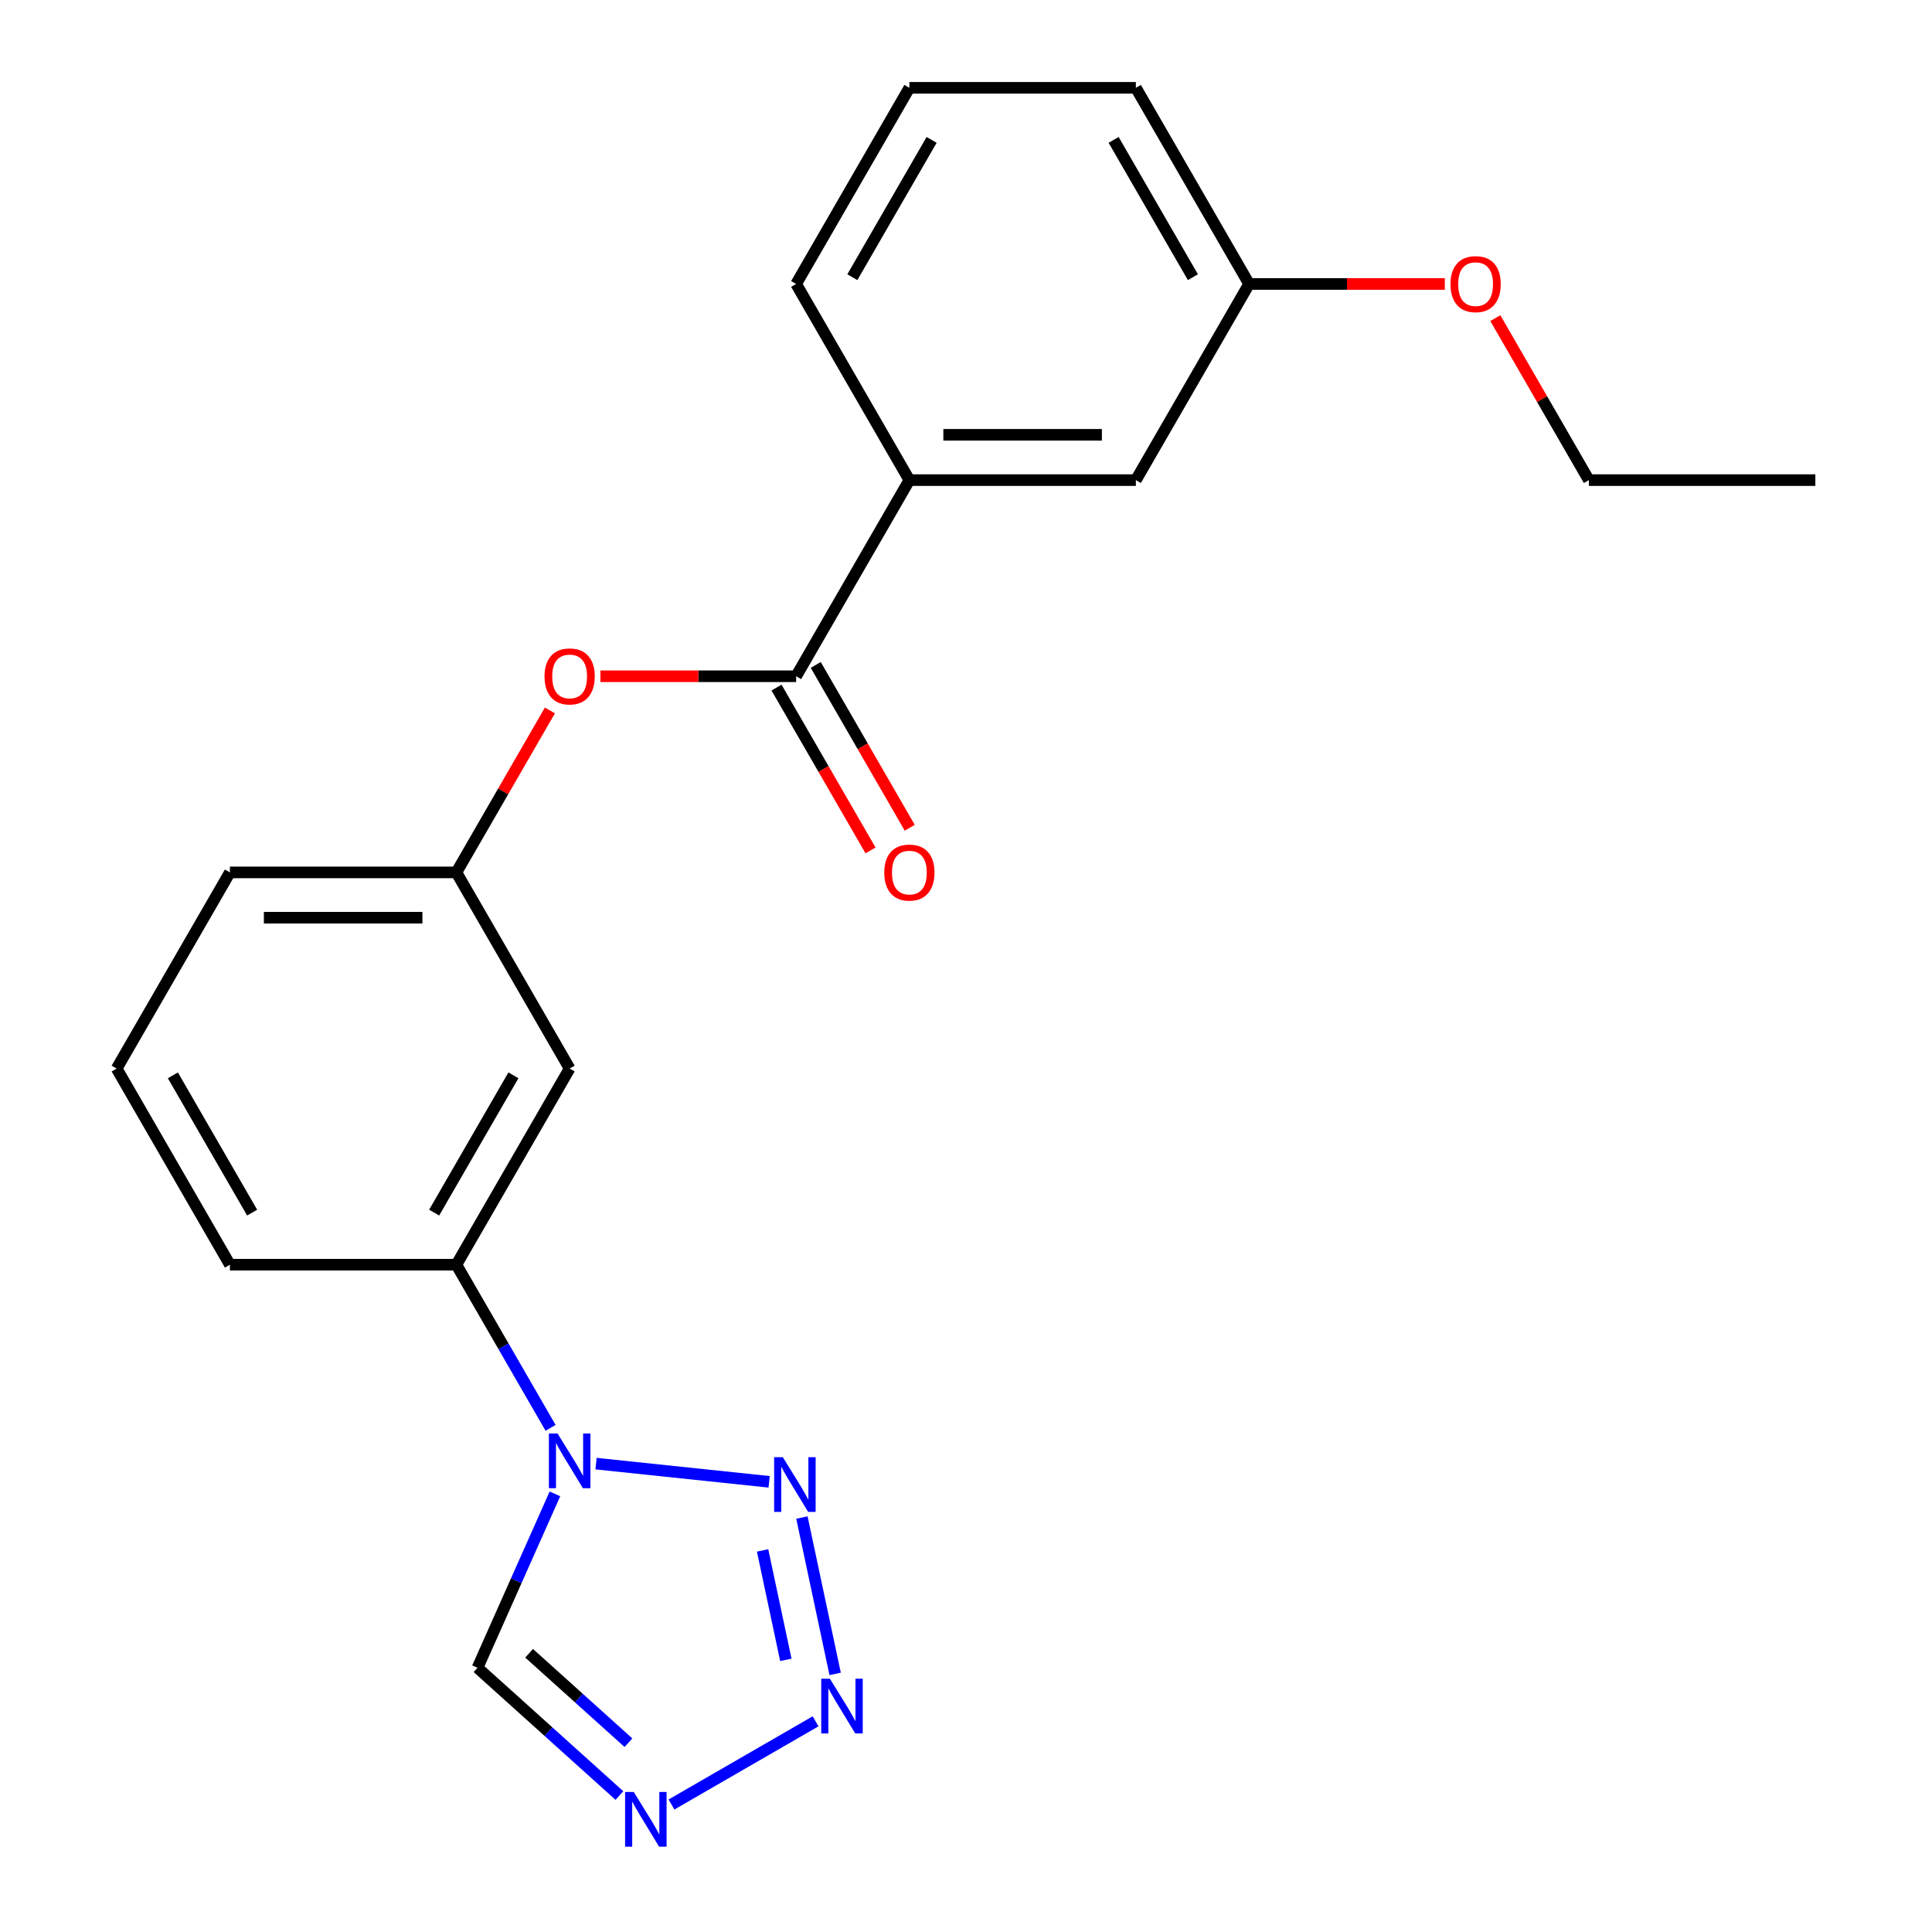 <?xml version='1.0' encoding='iso-8859-1'?>
<svg version='1.1' baseProfile='full'
              xmlns='http://www.w3.org/2000/svg'
                      xmlns:rdkit='http://www.rdkit.org/xml'
                      xmlns:xlink='http://www.w3.org/1999/xlink'
                  xml:space='preserve'
width='1000px' height='1000px' viewBox='0 0 1000 1000'>
<!-- END OF HEADER -->
<rect style='opacity:1.0;fill:#FFFFFF;stroke:none' width='1000' height='1000' x='0' y='0'> </rect>
<path class='bond-0' d='M 308.515,757.572 L 398.107,766.988' style='fill:none;fill-rule:evenodd;stroke:#0000FF;stroke-width:6px;stroke-linecap:butt;stroke-linejoin:miter;stroke-opacity:1' />
<path class='bond-4' d='M 287.235,773.226 L 267.198,818.229' style='fill:none;fill-rule:evenodd;stroke:#0000FF;stroke-width:6px;stroke-linecap:butt;stroke-linejoin:miter;stroke-opacity:1' />
<path class='bond-4' d='M 267.198,818.229 L 247.162,863.232' style='fill:none;fill-rule:evenodd;stroke:#000000;stroke-width:6px;stroke-linecap:butt;stroke-linejoin:miter;stroke-opacity:1' />
<path class='bond-5' d='M 284.977,739.044 L 260.603,696.827' style='fill:none;fill-rule:evenodd;stroke:#0000FF;stroke-width:6px;stroke-linecap:butt;stroke-linejoin:miter;stroke-opacity:1' />
<path class='bond-5' d='M 260.603,696.827 L 236.228,654.609' style='fill:none;fill-rule:evenodd;stroke:#000000;stroke-width:6px;stroke-linecap:butt;stroke-linejoin:miter;stroke-opacity:1' />
<path class='bond-1' d='M 415.067,785.48 L 432.268,866.405' style='fill:none;fill-rule:evenodd;stroke:#0000FF;stroke-width:6px;stroke-linecap:butt;stroke-linejoin:miter;stroke-opacity:1' />
<path class='bond-1' d='M 394.713,802.494 L 406.754,859.141' style='fill:none;fill-rule:evenodd;stroke:#0000FF;stroke-width:6px;stroke-linecap:butt;stroke-linejoin:miter;stroke-opacity:1' />
<path class='bond-22' d='M 422.137,890.952 L 347.558,934.01' style='fill:none;fill-rule:evenodd;stroke:#0000FF;stroke-width:6px;stroke-linecap:butt;stroke-linejoin:miter;stroke-opacity:1' />
<path class='bond-2' d='M 320.611,929.366 L 283.886,896.299' style='fill:none;fill-rule:evenodd;stroke:#0000FF;stroke-width:6px;stroke-linecap:butt;stroke-linejoin:miter;stroke-opacity:1' />
<path class='bond-2' d='M 283.886,896.299 L 247.162,863.232' style='fill:none;fill-rule:evenodd;stroke:#000000;stroke-width:6px;stroke-linecap:butt;stroke-linejoin:miter;stroke-opacity:1' />
<path class='bond-2' d='M 325.282,902.022 L 299.575,878.875' style='fill:none;fill-rule:evenodd;stroke:#0000FF;stroke-width:6px;stroke-linecap:butt;stroke-linejoin:miter;stroke-opacity:1' />
<path class='bond-2' d='M 299.575,878.875 L 273.868,855.728' style='fill:none;fill-rule:evenodd;stroke:#000000;stroke-width:6px;stroke-linecap:butt;stroke-linejoin:miter;stroke-opacity:1' />
<path class='bond-3' d='M 412.076,350.032 L 361.426,350.032' style='fill:none;fill-rule:evenodd;stroke:#000000;stroke-width:6px;stroke-linecap:butt;stroke-linejoin:miter;stroke-opacity:1' />
<path class='bond-3' d='M 361.426,350.032 L 310.775,350.032' style='fill:none;fill-rule:evenodd;stroke:#FF0000;stroke-width:6px;stroke-linecap:butt;stroke-linejoin:miter;stroke-opacity:1' />
<path class='bond-7' d='M 412.076,350.032 L 470.692,248.506' style='fill:none;fill-rule:evenodd;stroke:#000000;stroke-width:6px;stroke-linecap:butt;stroke-linejoin:miter;stroke-opacity:1' />
<path class='bond-10' d='M 401.923,355.894 L 426.252,398.031' style='fill:none;fill-rule:evenodd;stroke:#000000;stroke-width:6px;stroke-linecap:butt;stroke-linejoin:miter;stroke-opacity:1' />
<path class='bond-10' d='M 426.252,398.031 L 450.58,440.169' style='fill:none;fill-rule:evenodd;stroke:#FF0000;stroke-width:6px;stroke-linecap:butt;stroke-linejoin:miter;stroke-opacity:1' />
<path class='bond-10' d='M 422.229,344.17 L 446.557,386.308' style='fill:none;fill-rule:evenodd;stroke:#000000;stroke-width:6px;stroke-linecap:butt;stroke-linejoin:miter;stroke-opacity:1' />
<path class='bond-10' d='M 446.557,386.308 L 470.885,428.445' style='fill:none;fill-rule:evenodd;stroke:#FF0000;stroke-width:6px;stroke-linecap:butt;stroke-linejoin:miter;stroke-opacity:1' />
<path class='bond-8' d='M 236.228,654.609 L 294.844,553.084' style='fill:none;fill-rule:evenodd;stroke:#000000;stroke-width:6px;stroke-linecap:butt;stroke-linejoin:miter;stroke-opacity:1' />
<path class='bond-8' d='M 224.715,627.657 L 265.747,556.589' style='fill:none;fill-rule:evenodd;stroke:#000000;stroke-width:6px;stroke-linecap:butt;stroke-linejoin:miter;stroke-opacity:1' />
<path class='bond-14' d='M 236.228,654.609 L 118.996,654.609' style='fill:none;fill-rule:evenodd;stroke:#000000;stroke-width:6px;stroke-linecap:butt;stroke-linejoin:miter;stroke-opacity:1' />
<path class='bond-6' d='M 284.63,367.723 L 260.429,409.64' style='fill:none;fill-rule:evenodd;stroke:#FF0000;stroke-width:6px;stroke-linecap:butt;stroke-linejoin:miter;stroke-opacity:1' />
<path class='bond-6' d='M 260.429,409.64 L 236.228,451.558' style='fill:none;fill-rule:evenodd;stroke:#000000;stroke-width:6px;stroke-linecap:butt;stroke-linejoin:miter;stroke-opacity:1' />
<path class='bond-11' d='M 470.692,248.506 L 587.924,248.506' style='fill:none;fill-rule:evenodd;stroke:#000000;stroke-width:6px;stroke-linecap:butt;stroke-linejoin:miter;stroke-opacity:1' />
<path class='bond-11' d='M 488.277,225.06 L 570.339,225.06' style='fill:none;fill-rule:evenodd;stroke:#000000;stroke-width:6px;stroke-linecap:butt;stroke-linejoin:miter;stroke-opacity:1' />
<path class='bond-15' d='M 470.692,248.506 L 412.076,146.98' style='fill:none;fill-rule:evenodd;stroke:#000000;stroke-width:6px;stroke-linecap:butt;stroke-linejoin:miter;stroke-opacity:1' />
<path class='bond-9' d='M 294.844,553.084 L 236.228,451.558' style='fill:none;fill-rule:evenodd;stroke:#000000;stroke-width:6px;stroke-linecap:butt;stroke-linejoin:miter;stroke-opacity:1' />
<path class='bond-23' d='M 236.228,451.558 L 118.996,451.558' style='fill:none;fill-rule:evenodd;stroke:#000000;stroke-width:6px;stroke-linecap:butt;stroke-linejoin:miter;stroke-opacity:1' />
<path class='bond-23' d='M 218.643,475.004 L 136.581,475.004' style='fill:none;fill-rule:evenodd;stroke:#000000;stroke-width:6px;stroke-linecap:butt;stroke-linejoin:miter;stroke-opacity:1' />
<path class='bond-12' d='M 587.924,248.506 L 646.54,146.98' style='fill:none;fill-rule:evenodd;stroke:#000000;stroke-width:6px;stroke-linecap:butt;stroke-linejoin:miter;stroke-opacity:1' />
<path class='bond-13' d='M 646.54,146.98 L 697.19,146.98' style='fill:none;fill-rule:evenodd;stroke:#000000;stroke-width:6px;stroke-linecap:butt;stroke-linejoin:miter;stroke-opacity:1' />
<path class='bond-13' d='M 697.19,146.98 L 747.841,146.98' style='fill:none;fill-rule:evenodd;stroke:#FF0000;stroke-width:6px;stroke-linecap:butt;stroke-linejoin:miter;stroke-opacity:1' />
<path class='bond-24' d='M 646.54,146.98 L 587.924,45.455' style='fill:none;fill-rule:evenodd;stroke:#000000;stroke-width:6px;stroke-linecap:butt;stroke-linejoin:miter;stroke-opacity:1' />
<path class='bond-24' d='M 617.442,143.475 L 576.411,72.407' style='fill:none;fill-rule:evenodd;stroke:#000000;stroke-width:6px;stroke-linecap:butt;stroke-linejoin:miter;stroke-opacity:1' />
<path class='bond-20' d='M 773.986,164.671 L 798.187,206.589' style='fill:none;fill-rule:evenodd;stroke:#FF0000;stroke-width:6px;stroke-linecap:butt;stroke-linejoin:miter;stroke-opacity:1' />
<path class='bond-20' d='M 798.187,206.589 L 822.388,248.506' style='fill:none;fill-rule:evenodd;stroke:#000000;stroke-width:6px;stroke-linecap:butt;stroke-linejoin:miter;stroke-opacity:1' />
<path class='bond-16' d='M 118.996,654.609 L 60.38,553.084' style='fill:none;fill-rule:evenodd;stroke:#000000;stroke-width:6px;stroke-linecap:butt;stroke-linejoin:miter;stroke-opacity:1' />
<path class='bond-16' d='M 130.509,627.657 L 89.478,556.589' style='fill:none;fill-rule:evenodd;stroke:#000000;stroke-width:6px;stroke-linecap:butt;stroke-linejoin:miter;stroke-opacity:1' />
<path class='bond-17' d='M 412.076,146.98 L 470.692,45.455' style='fill:none;fill-rule:evenodd;stroke:#000000;stroke-width:6px;stroke-linecap:butt;stroke-linejoin:miter;stroke-opacity:1' />
<path class='bond-17' d='M 441.174,143.475 L 482.205,72.407' style='fill:none;fill-rule:evenodd;stroke:#000000;stroke-width:6px;stroke-linecap:butt;stroke-linejoin:miter;stroke-opacity:1' />
<path class='bond-18' d='M 60.38,553.084 L 118.996,451.558' style='fill:none;fill-rule:evenodd;stroke:#000000;stroke-width:6px;stroke-linecap:butt;stroke-linejoin:miter;stroke-opacity:1' />
<path class='bond-19' d='M 470.692,45.455 L 587.924,45.455' style='fill:none;fill-rule:evenodd;stroke:#000000;stroke-width:6px;stroke-linecap:butt;stroke-linejoin:miter;stroke-opacity:1' />
<path class='bond-21' d='M 822.388,248.506 L 939.62,248.506' style='fill:none;fill-rule:evenodd;stroke:#000000;stroke-width:6px;stroke-linecap:butt;stroke-linejoin:miter;stroke-opacity:1' />
<path  class='atom-0' d='M 288.584 741.975
L 297.864 756.975
Q 298.784 758.455, 300.264 761.135
Q 301.744 763.815, 301.824 763.975
L 301.824 741.975
L 305.584 741.975
L 305.584 770.295
L 301.704 770.295
L 291.744 753.895
Q 290.584 751.975, 289.344 749.775
Q 288.144 747.575, 287.784 746.895
L 287.784 770.295
L 284.104 770.295
L 284.104 741.975
L 288.584 741.975
' fill='#0000FF'/>
<path  class='atom-1' d='M 405.174 754.229
L 414.454 769.229
Q 415.374 770.709, 416.854 773.389
Q 418.334 776.069, 418.414 776.229
L 418.414 754.229
L 422.174 754.229
L 422.174 782.549
L 418.294 782.549
L 408.334 766.149
Q 407.174 764.229, 405.934 762.029
Q 404.734 759.829, 404.374 759.149
L 404.374 782.549
L 400.694 782.549
L 400.694 754.229
L 405.174 754.229
' fill='#0000FF'/>
<path  class='atom-2' d='M 429.548 868.899
L 438.828 883.899
Q 439.748 885.379, 441.228 888.059
Q 442.708 890.739, 442.788 890.899
L 442.788 868.899
L 446.548 868.899
L 446.548 897.219
L 442.668 897.219
L 432.708 880.819
Q 431.548 878.899, 430.308 876.699
Q 429.108 874.499, 428.748 873.819
L 428.748 897.219
L 425.068 897.219
L 425.068 868.899
L 429.548 868.899
' fill='#0000FF'/>
<path  class='atom-3' d='M 328.022 927.515
L 337.302 942.515
Q 338.222 943.995, 339.702 946.675
Q 341.182 949.355, 341.262 949.515
L 341.262 927.515
L 345.022 927.515
L 345.022 955.835
L 341.142 955.835
L 331.182 939.435
Q 330.022 937.515, 328.782 935.315
Q 327.582 933.115, 327.222 932.435
L 327.222 955.835
L 323.542 955.835
L 323.542 927.515
L 328.022 927.515
' fill='#0000FF'/>
<path  class='atom-7' d='M 281.844 350.112
Q 281.844 343.312, 285.204 339.512
Q 288.564 335.712, 294.844 335.712
Q 301.124 335.712, 304.484 339.512
Q 307.844 343.312, 307.844 350.112
Q 307.844 356.992, 304.444 360.912
Q 301.044 364.792, 294.844 364.792
Q 288.604 364.792, 285.204 360.912
Q 281.844 357.032, 281.844 350.112
M 294.844 361.592
Q 299.164 361.592, 301.484 358.712
Q 303.844 355.792, 303.844 350.112
Q 303.844 344.552, 301.484 341.752
Q 299.164 338.912, 294.844 338.912
Q 290.524 338.912, 288.164 341.712
Q 285.844 344.512, 285.844 350.112
Q 285.844 355.832, 288.164 358.712
Q 290.524 361.592, 294.844 361.592
' fill='#FF0000'/>
<path  class='atom-11' d='M 457.692 451.638
Q 457.692 444.838, 461.052 441.038
Q 464.412 437.238, 470.692 437.238
Q 476.972 437.238, 480.332 441.038
Q 483.692 444.838, 483.692 451.638
Q 483.692 458.518, 480.292 462.438
Q 476.892 466.318, 470.692 466.318
Q 464.452 466.318, 461.052 462.438
Q 457.692 458.558, 457.692 451.638
M 470.692 463.118
Q 475.012 463.118, 477.332 460.238
Q 479.692 457.318, 479.692 451.638
Q 479.692 446.078, 477.332 443.278
Q 475.012 440.438, 470.692 440.438
Q 466.372 440.438, 464.012 443.238
Q 461.692 446.038, 461.692 451.638
Q 461.692 457.358, 464.012 460.238
Q 466.372 463.118, 470.692 463.118
' fill='#FF0000'/>
<path  class='atom-14' d='M 750.772 147.06
Q 750.772 140.26, 754.132 136.46
Q 757.492 132.66, 763.772 132.66
Q 770.052 132.66, 773.412 136.46
Q 776.772 140.26, 776.772 147.06
Q 776.772 153.94, 773.372 157.86
Q 769.972 161.74, 763.772 161.74
Q 757.532 161.74, 754.132 157.86
Q 750.772 153.98, 750.772 147.06
M 763.772 158.54
Q 768.092 158.54, 770.412 155.66
Q 772.772 152.74, 772.772 147.06
Q 772.772 141.5, 770.412 138.7
Q 768.092 135.86, 763.772 135.86
Q 759.452 135.86, 757.092 138.66
Q 754.772 141.46, 754.772 147.06
Q 754.772 152.78, 757.092 155.66
Q 759.452 158.54, 763.772 158.54
' fill='#FF0000'/>
</svg>
